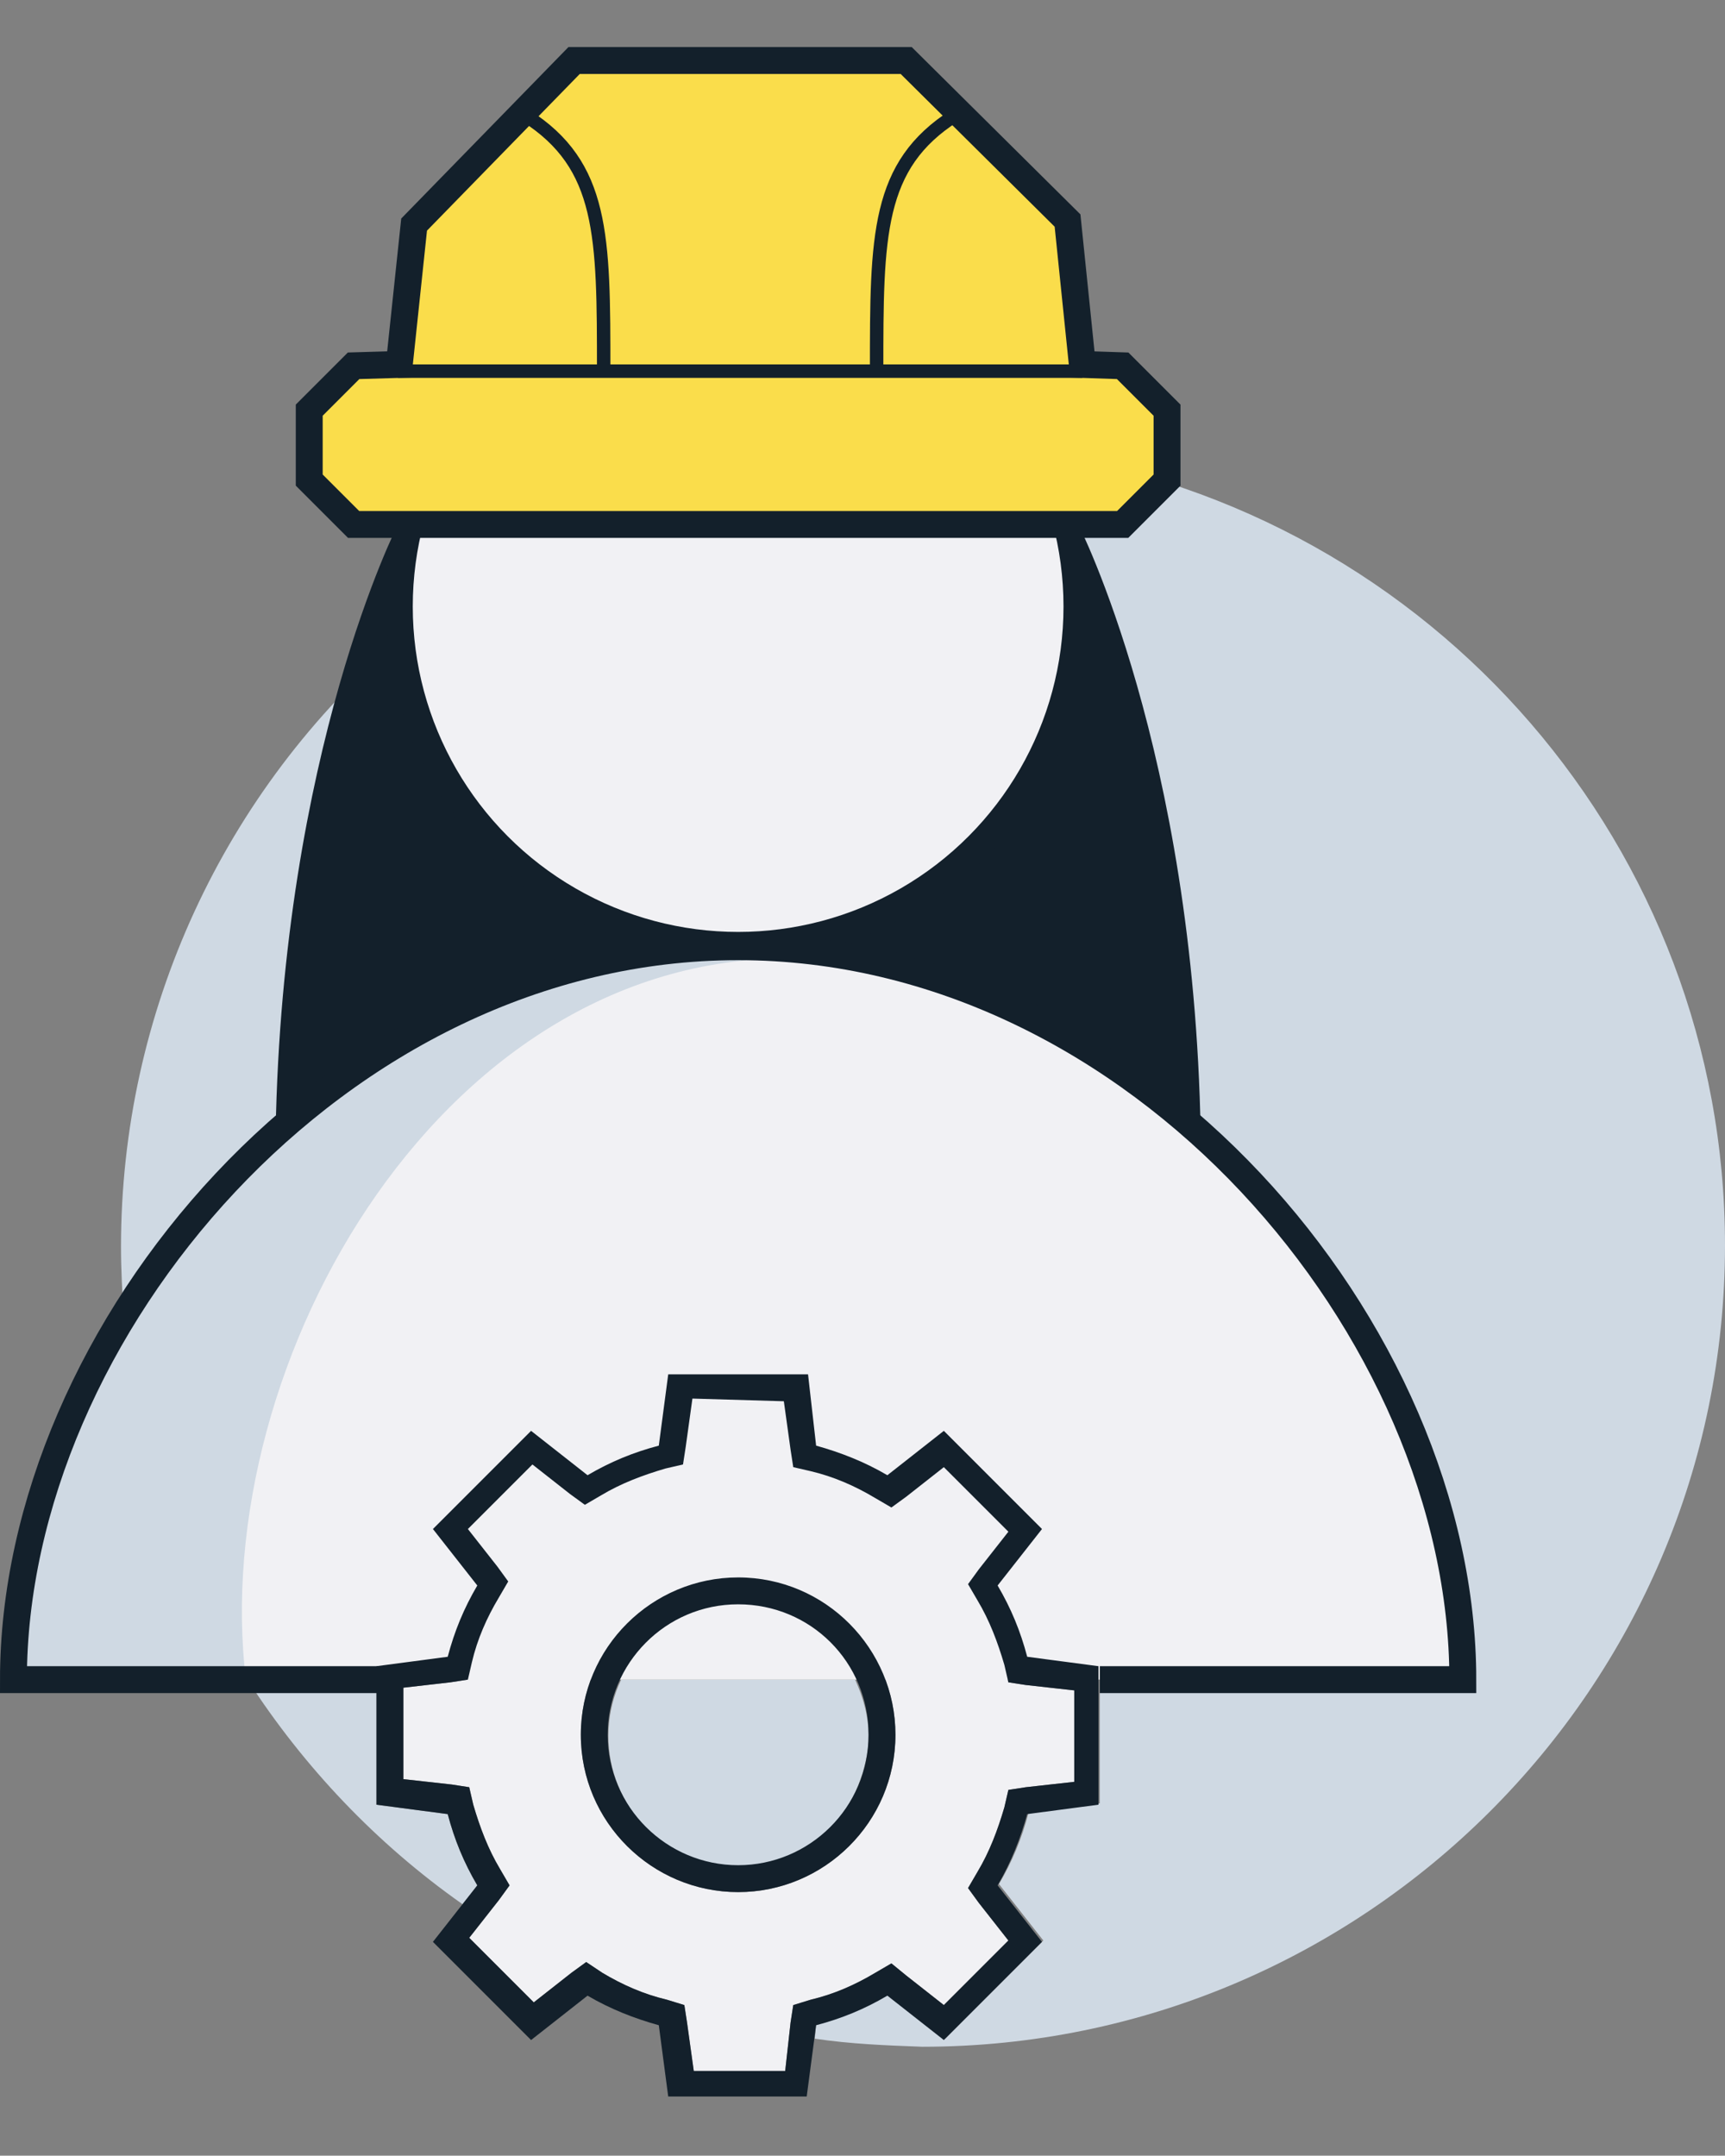 <?xml version="1.0" encoding="utf-8"?>
<!-- Generator: Adobe Illustrator 25.3.1, SVG Export Plug-In . SVG Version: 6.00 Build 0)  -->
<svg version="1.1" id="Layer_1" xmlns="http://www.w3.org/2000/svg" xmlns:xlink="http://www.w3.org/1999/xlink" x="0px" y="0px"
	 viewBox="0 0 128.3 160.3" style="enable-background:new 0 0 128.3 160.3;" xml:space="preserve">
<rect x="0" y="0" width="128.3" height="160.3" fill="#808080" stroke="none"/>
<style type="text/css">
	.st0{fill:#CFD9E3;}
	.st1{fill:#F1F1F4;}
	.st2{fill:#13202B;}
	.st3{fill:none;stroke:#13202B;stroke-width:2;stroke-miterlimit:10;}
	.st4{fill:#FADD4B;stroke:#13202B;stroke-width:2;stroke-miterlimit:10;}
	.st5{fill:none;stroke:#13202B;stroke-miterlimit:10;}
</style>
<g id="Art_1_">
	<path class="st0" d="M64.6,129.1c0-1.5-0.4-2.9-1-4.2H46.2c-2.3,4.8-0.3,10.6,4.5,12.9c4.8,2.3,10.6,0.3,12.9-4.5
		C64.2,132,64.6,130.5,64.6,129.1z"/>
	<path class="st0" d="M35.5,140.2c-1-1.7-1.7-3.4-2.2-5.3l-5.3-0.7v-9.3h-9.6c4.2,6.5,9.6,12.2,16,16.7L35.5,140.2z"/>
	<path class="st0" d="M29.8,47.5C16.6,58.8,9,75.3,9,92.7c0,1.8,0.1,3.5,0.2,5.2c9.5-15.5,26.4-27.5,45.7-27.5
		C41.9,70.3,31,60.4,29.8,47.5z"/>
	<path class="st0" d="M77.4,33.7c6.3,12.4,1.3,27.6-11.1,33.9c-3.5,1.8-7.4,2.7-11.4,2.7c29.8,0,53.9,28.7,53.9,54.5h-27v9.3
		l-5.3,0.7c-0.5,1.9-1.2,3.6-2.2,5.3l3.3,4.2l-7.3,7.3l-4.3-3.3c-1.7,1-3.5,1.7-5.3,2.2l-0.1,1.1c2.7,0.4,5.3,0.5,8,0.6
		c32.9,0,59.7-26.7,59.7-59.6C128.3,63.2,106.7,38.1,77.4,33.7z"/>
	<path class="st1" d="M58.3,104.2l0.5,3.6l0.2,1.3l1.3,0.3c1.7,0.4,3.3,1.1,4.8,2l1.2,0.7l1.1-0.8l2.8-2.2l4.8,4.8l-2.2,2.8
		l-0.8,1.1l0.7,1.2c0.9,1.5,1.5,3.1,2,4.8l0.3,1.3l1.3,0.2l3.6,0.4v6.8l-3.6,0.4l-1.3,0.2l-0.3,1.3c-0.5,1.7-1.1,3.3-2,4.8l-0.7,1.2
		l0.8,1.1l2.2,2.8l-4.8,4.8l-2.8-2.2l-1.1-0.9l-1.2,0.7c-1.5,0.9-3.1,1.6-4.8,2l-1.3,0.4l-0.2,1.3l-0.4,3.6h-6.8l-0.5-3.6l-0.2-1.3
		l-1.3-0.4c-1.7-0.4-3.3-1.1-4.8-2l-1.2-0.8l-1.1,0.8l-2.8,2.2l-4.8-4.8l2.2-2.8l0.8-1.1l-0.7-1.2c-0.9-1.5-1.5-3.1-2-4.8l-0.3-1.3
		l-1.3-0.2l-3.6-0.4v-6.8l3.5-0.4l1.3-0.2l0.3-1.3c0.4-1.7,1.1-3.3,2-4.8l0.7-1.2l-0.8-1.1l-2.2-2.8l4.8-4.8l2.8,2.2l1.1,0.8
		l1.2-0.7c1.5-0.9,3.1-1.5,4.8-2l1.3-0.3l0.2-1.3l0.5-3.6L58.3,104.2 M54.9,140.7c6.4,0,11.7-5.2,11.7-11.7
		c0-6.4-5.2-11.7-11.7-11.7c-6.4,0-11.7,5.2-11.7,11.7l0,0C43.2,135.5,48.5,140.7,54.9,140.7"/>
	<g id="Art">
		<circle class="st1" cx="54.9" cy="45.1" r="25.2"/>
		<path class="st1" d="M81.8,124.9h27c0-25.9-24.1-54.5-53.9-54.5S1,99,1,124.9h28.1"/>
	</g>
	<path class="st2" d="M80.2,39c0,0,8.6,16.8,9.1,45.2C80,75.4,67.7,70.4,54.9,70.3C72.1,70.3,80.5,57.5,80.2,39z"/>
	<path class="st2" d="M29.6,39c0,0-8.6,16.8-9.1,45.2c9.2-8.9,21.5-13.9,34.4-13.9C37.7,70.3,29.3,57.5,29.6,39z"/>
	<path class="st0" d="M1.7,125c-2.5-12.9,14.6-58.6,58.4-53.7c-26.9-1.2-44.7,30-41.8,53.7L1.7,125z"/>
	<circle class="st3" cx="54.9" cy="45.1" r="25.2"/>
	<path class="st3" d="M81.8,124.9h27c0-25.9-24.1-54.5-53.9-54.5S1,99,1,124.9h28.1"/>
	<polygon class="st4" points="80.5,27.1 79.4,16.4 67.4,4.5 42.7,4.5 30.8,16.7 29.7,27.1 26.3,27.2 23,30.5 23,35.7 26.3,39 
		83.5,39 86.8,35.7 86.8,30.5 83.5,27.2 	"/>
	<path class="st5" d="M44.9,27.6c0-10.1,0-15.3-5.8-19"/>
	<path class="st5" d="M65.2,27.6c0-10.1,0-15.3,5.8-19"/>
	<line class="st5" x1="29.6" y1="27.6" x2="80.5" y2="27.6"/>
	<path class="st2" d="M58.3,104.2l0.5,3.6l0.2,1.3l1.3,0.3c1.7,0.4,3.3,1.1,4.8,2l1.2,0.7l1.1-0.8l2.8-2.2l4.8,4.8l-2.2,2.8
		l-0.8,1.1l0.7,1.2c0.9,1.5,1.5,3.1,2,4.8l0.3,1.3l1.3,0.2l3.6,0.4v6.8l-3.6,0.4l-1.3,0.2l-0.3,1.3c-0.5,1.7-1.1,3.3-2,4.8l-0.7,1.2
		l0.8,1.1l2.2,2.8l-4.8,4.8l-2.8-2.2l-1.1-0.9l-1.2,0.7c-1.5,0.9-3.1,1.6-4.8,2l-1.3,0.4l-0.2,1.3l-0.4,3.6h-6.8l-0.5-3.6l-0.2-1.3
		l-1.3-0.4c-1.7-0.4-3.3-1.1-4.8-2l-1.2-0.8l-1.1,0.8l-2.8,2.2l-4.8-4.8l2.2-2.8l0.8-1.1l-0.7-1.2c-0.9-1.5-1.5-3.1-2-4.8l-0.3-1.3
		l-1.3-0.2l-3.6-0.4v-6.8l3.5-0.4l1.3-0.2l0.3-1.3c0.4-1.7,1.1-3.3,2-4.8l0.7-1.2l-0.8-1.1l-2.2-2.8l4.8-4.8l2.8,2.2l1.1,0.8
		l1.2-0.7c1.5-0.9,3.1-1.5,4.8-2l1.3-0.3l0.2-1.3l0.5-3.6L58.3,104.2 M54.9,140.7c6.4,0,11.7-5.2,11.7-11.7
		c0-6.4-5.2-11.7-11.7-11.7c-6.4,0-11.7,5.2-11.7,11.7l0,0C43.2,135.5,48.5,140.7,54.9,140.7 M60.1,102.2H49.7l-0.7,5.3
		c-1.9,0.5-3.6,1.2-5.3,2.2l-4.2-3.3l-7.3,7.3l3.3,4.2c-1,1.7-1.7,3.4-2.2,5.3l-5.3,0.7v10.3l5.3,0.7c0.5,1.9,1.2,3.6,2.2,5.3
		l-3.3,4.2l7.3,7.3l4.2-3.3c1.7,1,3.5,1.7,5.3,2.2l0.7,5.3h10.3l0.7-5.3c1.9-0.5,3.6-1.2,5.3-2.2l4.2,3.3l7.3-7.3l-3.3-4.2
		c1-1.7,1.7-3.5,2.2-5.3l5.3-0.7v-10.3l-5.3-0.7c-0.5-1.9-1.2-3.6-2.2-5.3l3.3-4.2l-7.3-7.3l-4.2,3.3c-1.7-1-3.5-1.7-5.3-2.2
		L60.1,102.2L60.1,102.2z M54.9,138.7c-5.3,0-9.7-4.3-9.7-9.7c0-5.3,4.3-9.7,9.7-9.7s9.7,4.3,9.7,9.7c0,0,0,0,0,0
		C64.6,134.4,60.2,138.7,54.9,138.7z"/>
</g>
</svg>
